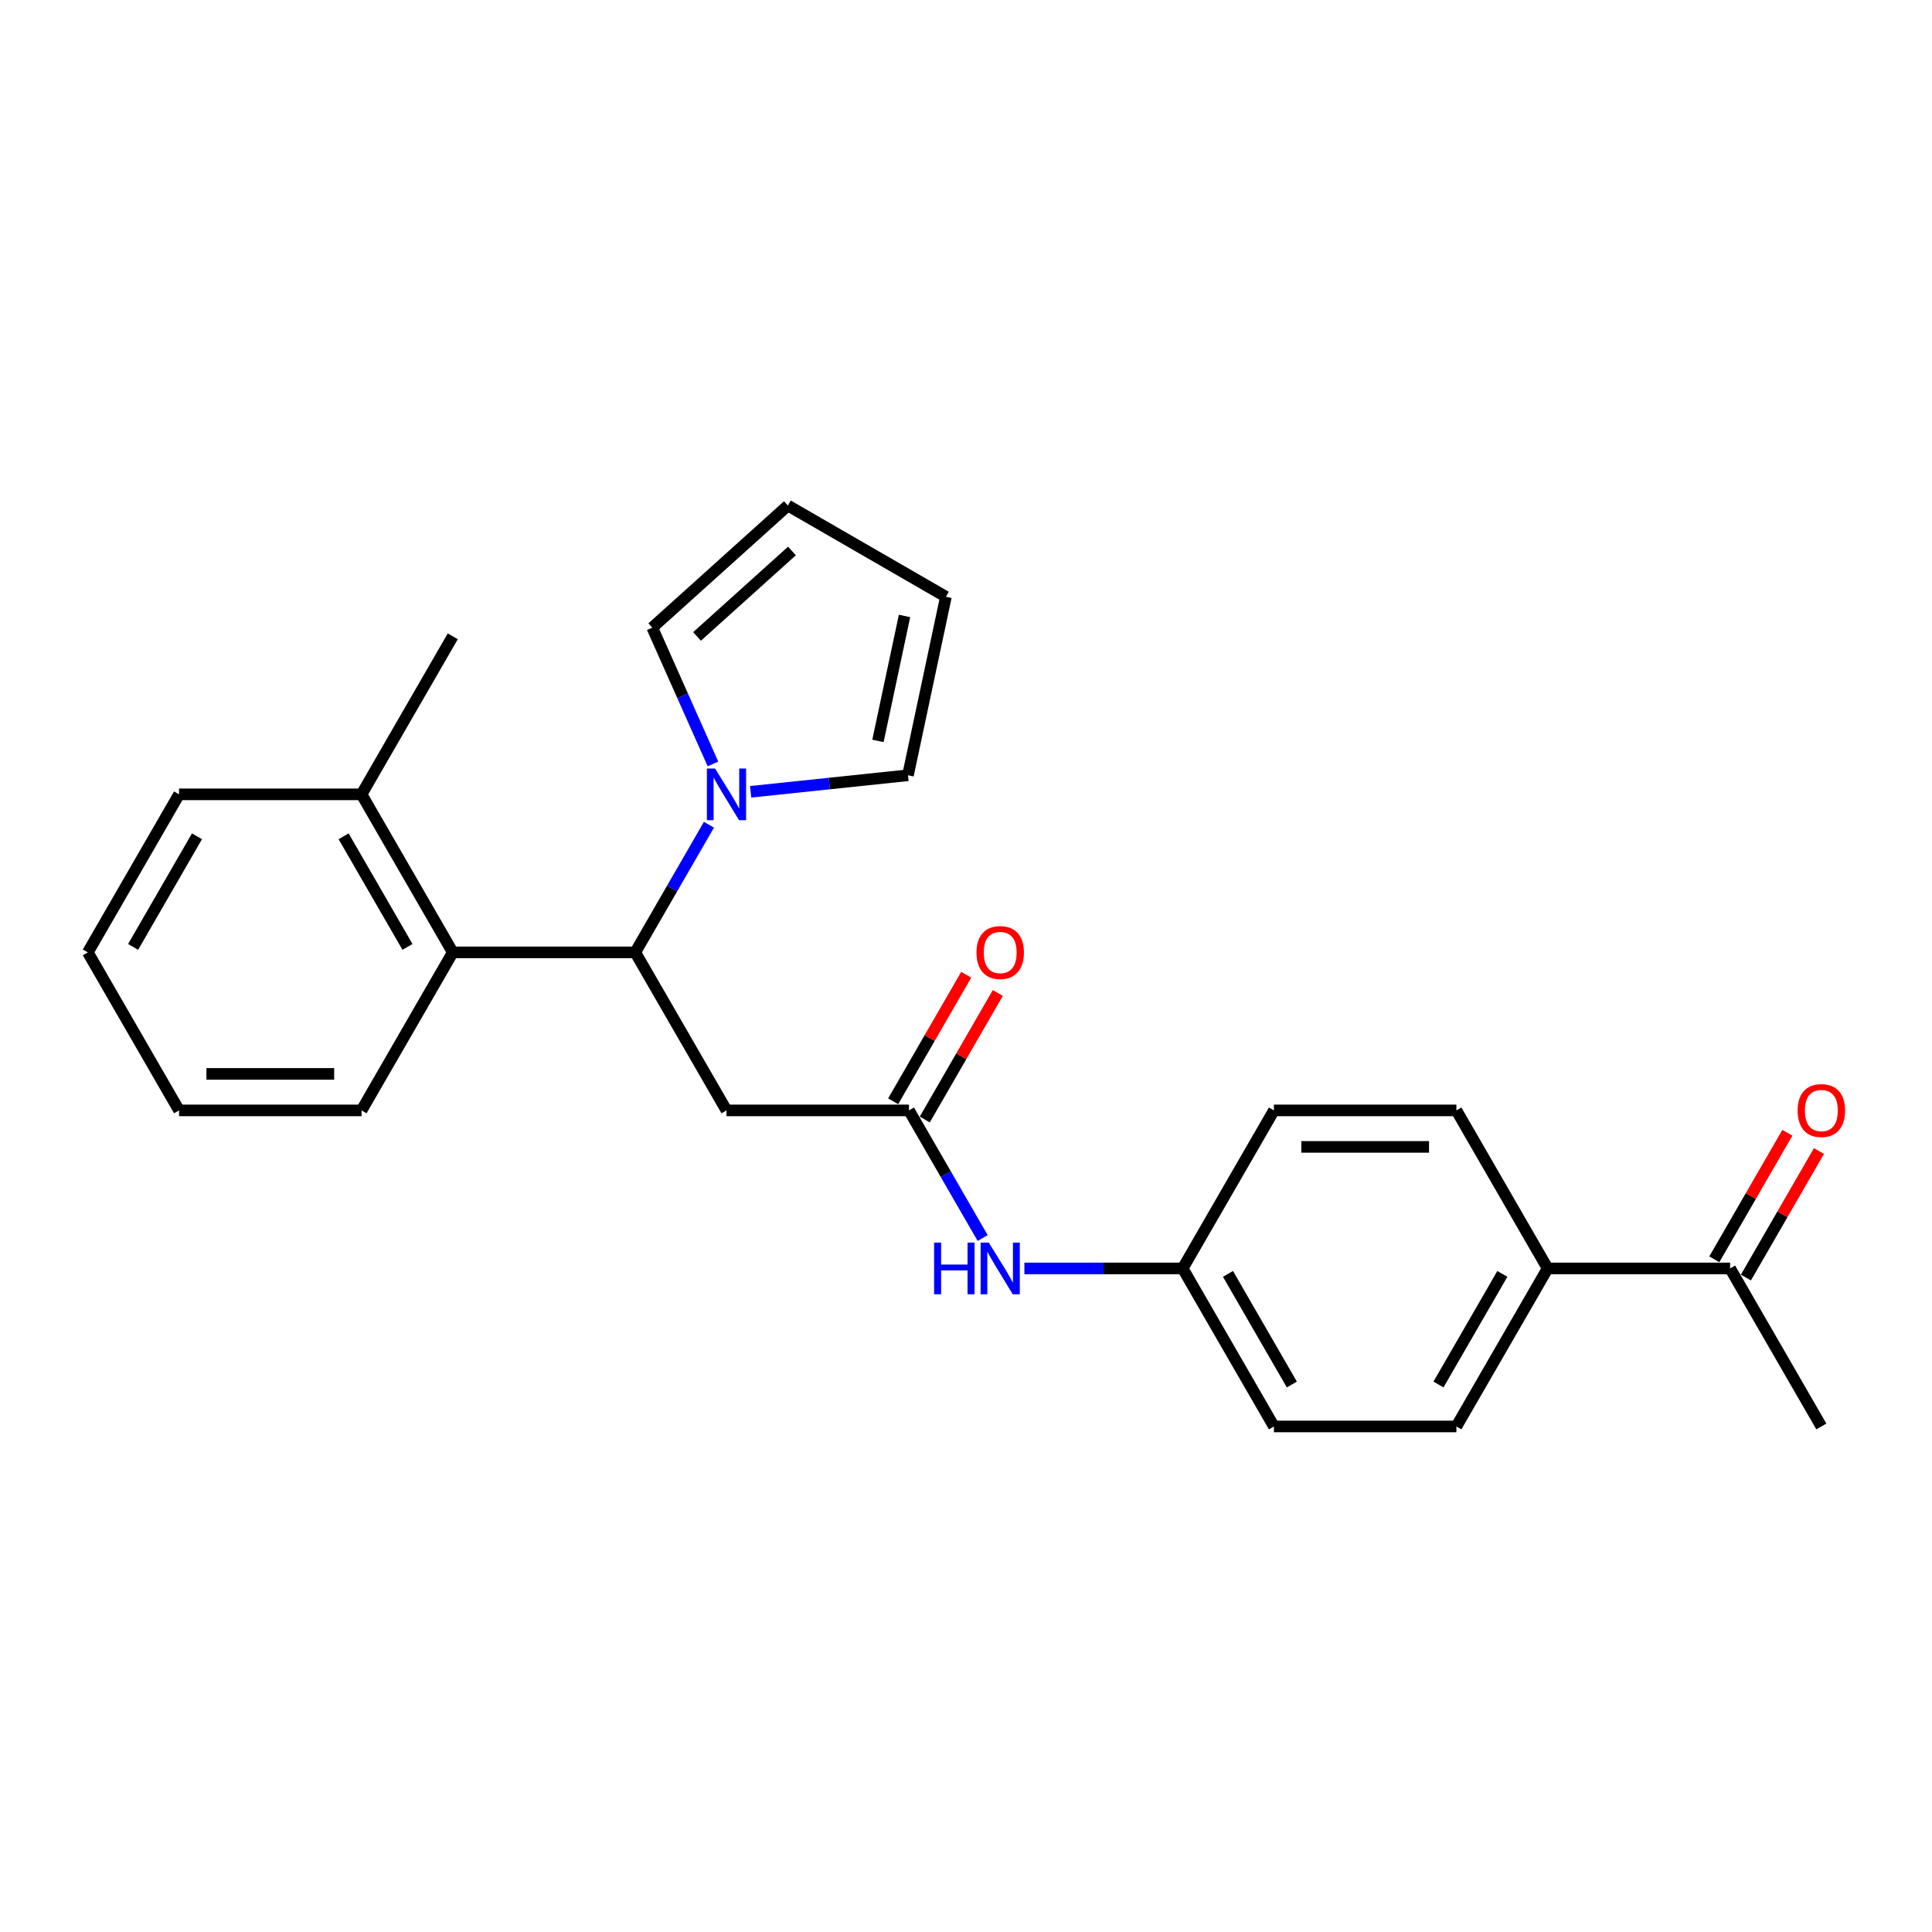 <?xml version='1.0' encoding='iso-8859-1'?>
<svg version='1.1' baseProfile='full'
              xmlns='http://www.w3.org/2000/svg'
                      xmlns:rdkit='http://www.rdkit.org/xml'
                      xmlns:xlink='http://www.w3.org/1999/xlink'
                  xml:space='preserve'
width='1000px' height='1000px' viewBox='0 0 1000 1000'>
<!-- END OF HEADER -->
<rect style='opacity:1.0;fill:#FFFFFF;stroke:none' width='1000' height='1000' x='0' y='0'> </rect>
<path class='bond-0' d='M 328.804,492.946 L 347.875,459.915' style='fill:none;fill-rule:evenodd;stroke:#000000;stroke-width:6px;stroke-linecap:butt;stroke-linejoin:miter;stroke-opacity:1' />
<path class='bond-0' d='M 347.875,459.915 L 366.945,426.885' style='fill:none;fill-rule:evenodd;stroke:#0000FF;stroke-width:6px;stroke-linecap:butt;stroke-linejoin:miter;stroke-opacity:1' />
<path class='bond-1' d='M 328.804,492.946 L 376.029,574.742' style='fill:none;fill-rule:evenodd;stroke:#000000;stroke-width:6px;stroke-linecap:butt;stroke-linejoin:miter;stroke-opacity:1' />
<path class='bond-3' d='M 328.804,492.946 L 234.354,492.946' style='fill:none;fill-rule:evenodd;stroke:#000000;stroke-width:6px;stroke-linecap:butt;stroke-linejoin:miter;stroke-opacity:1' />
<path class='bond-5' d='M 369.024,395.414 L 353.318,360.14' style='fill:none;fill-rule:evenodd;stroke:#0000FF;stroke-width:6px;stroke-linecap:butt;stroke-linejoin:miter;stroke-opacity:1' />
<path class='bond-5' d='M 353.318,360.14 L 337.613,324.865' style='fill:none;fill-rule:evenodd;stroke:#000000;stroke-width:6px;stroke-linecap:butt;stroke-linejoin:miter;stroke-opacity:1' />
<path class='bond-6' d='M 388.535,409.835 L 429.248,405.556' style='fill:none;fill-rule:evenodd;stroke:#0000FF;stroke-width:6px;stroke-linecap:butt;stroke-linejoin:miter;stroke-opacity:1' />
<path class='bond-6' d='M 429.248,405.556 L 469.962,401.277' style='fill:none;fill-rule:evenodd;stroke:#000000;stroke-width:6px;stroke-linecap:butt;stroke-linejoin:miter;stroke-opacity:1' />
<path class='bond-2' d='M 376.029,574.742 L 470.479,574.742' style='fill:none;fill-rule:evenodd;stroke:#000000;stroke-width:6px;stroke-linecap:butt;stroke-linejoin:miter;stroke-opacity:1' />
<path class='bond-4' d='M 470.479,574.742 L 489.549,607.772' style='fill:none;fill-rule:evenodd;stroke:#000000;stroke-width:6px;stroke-linecap:butt;stroke-linejoin:miter;stroke-opacity:1' />
<path class='bond-4' d='M 489.549,607.772 L 508.62,640.803' style='fill:none;fill-rule:evenodd;stroke:#0000FF;stroke-width:6px;stroke-linecap:butt;stroke-linejoin:miter;stroke-opacity:1' />
<path class='bond-9' d='M 478.659,579.464 L 497.566,546.717' style='fill:none;fill-rule:evenodd;stroke:#000000;stroke-width:6px;stroke-linecap:butt;stroke-linejoin:miter;stroke-opacity:1' />
<path class='bond-9' d='M 497.566,546.717 L 516.472,513.97' style='fill:none;fill-rule:evenodd;stroke:#FF0000;stroke-width:6px;stroke-linecap:butt;stroke-linejoin:miter;stroke-opacity:1' />
<path class='bond-9' d='M 462.3,570.019 L 481.206,537.272' style='fill:none;fill-rule:evenodd;stroke:#000000;stroke-width:6px;stroke-linecap:butt;stroke-linejoin:miter;stroke-opacity:1' />
<path class='bond-9' d='M 481.206,537.272 L 500.113,504.525' style='fill:none;fill-rule:evenodd;stroke:#FF0000;stroke-width:6px;stroke-linecap:butt;stroke-linejoin:miter;stroke-opacity:1' />
<path class='bond-10' d='M 234.354,492.946 L 187.129,411.15' style='fill:none;fill-rule:evenodd;stroke:#000000;stroke-width:6px;stroke-linecap:butt;stroke-linejoin:miter;stroke-opacity:1' />
<path class='bond-10' d='M 210.912,490.121 L 177.854,432.864' style='fill:none;fill-rule:evenodd;stroke:#000000;stroke-width:6px;stroke-linecap:butt;stroke-linejoin:miter;stroke-opacity:1' />
<path class='bond-19' d='M 234.354,492.946 L 187.129,574.742' style='fill:none;fill-rule:evenodd;stroke:#000000;stroke-width:6px;stroke-linecap:butt;stroke-linejoin:miter;stroke-opacity:1' />
<path class='bond-16' d='M 530.21,656.538 L 571.182,656.538' style='fill:none;fill-rule:evenodd;stroke:#0000FF;stroke-width:6px;stroke-linecap:butt;stroke-linejoin:miter;stroke-opacity:1' />
<path class='bond-16' d='M 571.182,656.538 L 612.154,656.538' style='fill:none;fill-rule:evenodd;stroke:#000000;stroke-width:6px;stroke-linecap:butt;stroke-linejoin:miter;stroke-opacity:1' />
<path class='bond-11' d='M 337.613,324.865 L 407.803,261.666' style='fill:none;fill-rule:evenodd;stroke:#000000;stroke-width:6px;stroke-linecap:butt;stroke-linejoin:miter;stroke-opacity:1' />
<path class='bond-11' d='M 360.782,329.423 L 409.915,285.184' style='fill:none;fill-rule:evenodd;stroke:#000000;stroke-width:6px;stroke-linecap:butt;stroke-linejoin:miter;stroke-opacity:1' />
<path class='bond-12' d='M 469.962,401.277 L 489.599,308.891' style='fill:none;fill-rule:evenodd;stroke:#000000;stroke-width:6px;stroke-linecap:butt;stroke-linejoin:miter;stroke-opacity:1' />
<path class='bond-12' d='M 454.43,383.492 L 468.176,318.821' style='fill:none;fill-rule:evenodd;stroke:#000000;stroke-width:6px;stroke-linecap:butt;stroke-linejoin:miter;stroke-opacity:1' />
<path class='bond-7' d='M 895.504,656.538 L 801.054,656.538' style='fill:none;fill-rule:evenodd;stroke:#000000;stroke-width:6px;stroke-linecap:butt;stroke-linejoin:miter;stroke-opacity:1' />
<path class='bond-13' d='M 903.684,661.26 L 922.59,628.513' style='fill:none;fill-rule:evenodd;stroke:#000000;stroke-width:6px;stroke-linecap:butt;stroke-linejoin:miter;stroke-opacity:1' />
<path class='bond-13' d='M 922.59,628.513 L 941.497,595.766' style='fill:none;fill-rule:evenodd;stroke:#FF0000;stroke-width:6px;stroke-linecap:butt;stroke-linejoin:miter;stroke-opacity:1' />
<path class='bond-13' d='M 887.325,651.815 L 906.231,619.068' style='fill:none;fill-rule:evenodd;stroke:#000000;stroke-width:6px;stroke-linecap:butt;stroke-linejoin:miter;stroke-opacity:1' />
<path class='bond-13' d='M 906.231,619.068 L 925.138,586.321' style='fill:none;fill-rule:evenodd;stroke:#FF0000;stroke-width:6px;stroke-linecap:butt;stroke-linejoin:miter;stroke-opacity:1' />
<path class='bond-20' d='M 895.504,656.538 L 942.729,738.334' style='fill:none;fill-rule:evenodd;stroke:#000000;stroke-width:6px;stroke-linecap:butt;stroke-linejoin:miter;stroke-opacity:1' />
<path class='bond-8' d='M 801.054,656.538 L 753.829,738.334' style='fill:none;fill-rule:evenodd;stroke:#000000;stroke-width:6px;stroke-linecap:butt;stroke-linejoin:miter;stroke-opacity:1' />
<path class='bond-8' d='M 777.611,659.362 L 744.554,716.62' style='fill:none;fill-rule:evenodd;stroke:#000000;stroke-width:6px;stroke-linecap:butt;stroke-linejoin:miter;stroke-opacity:1' />
<path class='bond-27' d='M 801.054,656.538 L 753.829,574.742' style='fill:none;fill-rule:evenodd;stroke:#000000;stroke-width:6px;stroke-linecap:butt;stroke-linejoin:miter;stroke-opacity:1' />
<path class='bond-21' d='M 187.129,411.15 L 234.354,329.354' style='fill:none;fill-rule:evenodd;stroke:#000000;stroke-width:6px;stroke-linecap:butt;stroke-linejoin:miter;stroke-opacity:1' />
<path class='bond-22' d='M 187.129,411.15 L 92.68,411.15' style='fill:none;fill-rule:evenodd;stroke:#000000;stroke-width:6px;stroke-linecap:butt;stroke-linejoin:miter;stroke-opacity:1' />
<path class='bond-25' d='M 407.803,261.666 L 489.599,308.891' style='fill:none;fill-rule:evenodd;stroke:#000000;stroke-width:6px;stroke-linecap:butt;stroke-linejoin:miter;stroke-opacity:1' />
<path class='bond-14' d='M 753.829,738.334 L 659.379,738.334' style='fill:none;fill-rule:evenodd;stroke:#000000;stroke-width:6px;stroke-linecap:butt;stroke-linejoin:miter;stroke-opacity:1' />
<path class='bond-15' d='M 753.829,574.742 L 659.379,574.742' style='fill:none;fill-rule:evenodd;stroke:#000000;stroke-width:6px;stroke-linecap:butt;stroke-linejoin:miter;stroke-opacity:1' />
<path class='bond-15' d='M 739.662,593.632 L 673.547,593.632' style='fill:none;fill-rule:evenodd;stroke:#000000;stroke-width:6px;stroke-linecap:butt;stroke-linejoin:miter;stroke-opacity:1' />
<path class='bond-17' d='M 612.154,656.538 L 659.379,574.742' style='fill:none;fill-rule:evenodd;stroke:#000000;stroke-width:6px;stroke-linecap:butt;stroke-linejoin:miter;stroke-opacity:1' />
<path class='bond-18' d='M 612.154,656.538 L 659.379,738.334' style='fill:none;fill-rule:evenodd;stroke:#000000;stroke-width:6px;stroke-linecap:butt;stroke-linejoin:miter;stroke-opacity:1' />
<path class='bond-18' d='M 635.597,659.362 L 668.655,716.62' style='fill:none;fill-rule:evenodd;stroke:#000000;stroke-width:6px;stroke-linecap:butt;stroke-linejoin:miter;stroke-opacity:1' />
<path class='bond-23' d='M 187.129,574.742 L 92.68,574.742' style='fill:none;fill-rule:evenodd;stroke:#000000;stroke-width:6px;stroke-linecap:butt;stroke-linejoin:miter;stroke-opacity:1' />
<path class='bond-23' d='M 172.962,555.852 L 106.847,555.852' style='fill:none;fill-rule:evenodd;stroke:#000000;stroke-width:6px;stroke-linecap:butt;stroke-linejoin:miter;stroke-opacity:1' />
<path class='bond-26' d='M 92.68,411.15 L 45.455,492.946' style='fill:none;fill-rule:evenodd;stroke:#000000;stroke-width:6px;stroke-linecap:butt;stroke-linejoin:miter;stroke-opacity:1' />
<path class='bond-26' d='M 101.955,432.864 L 68.897,490.121' style='fill:none;fill-rule:evenodd;stroke:#000000;stroke-width:6px;stroke-linecap:butt;stroke-linejoin:miter;stroke-opacity:1' />
<path class='bond-24' d='M 92.68,574.742 L 45.455,492.946' style='fill:none;fill-rule:evenodd;stroke:#000000;stroke-width:6px;stroke-linecap:butt;stroke-linejoin:miter;stroke-opacity:1' />
<path  class='atom-1' d='M 370.117 397.776
L 378.882 411.943
Q 379.751 413.341, 381.149 415.872
Q 382.546 418.403, 382.622 418.555
L 382.622 397.776
L 386.173 397.776
L 386.173 424.524
L 382.509 424.524
L 373.101 409.034
Q 372.006 407.221, 370.835 405.143
Q 369.701 403.065, 369.361 402.423
L 369.361 424.524
L 365.886 424.524
L 365.886 397.776
L 370.117 397.776
' fill='#0000FF'/>
<path  class='atom-5' d='M 483.495 643.164
L 487.121 643.164
L 487.121 654.536
L 500.798 654.536
L 500.798 643.164
L 504.425 643.164
L 504.425 669.912
L 500.798 669.912
L 500.798 657.558
L 487.121 657.558
L 487.121 669.912
L 483.495 669.912
L 483.495 643.164
' fill='#0000FF'/>
<path  class='atom-5' d='M 511.792 643.164
L 520.557 657.331
Q 521.426 658.729, 522.824 661.26
Q 524.221 663.792, 524.297 663.943
L 524.297 643.164
L 527.848 643.164
L 527.848 669.912
L 524.184 669.912
L 514.776 654.422
Q 513.681 652.609, 512.51 650.531
Q 511.376 648.453, 511.036 647.811
L 511.036 669.912
L 507.56 669.912
L 507.56 643.164
L 511.792 643.164
' fill='#0000FF'/>
<path  class='atom-10' d='M 505.426 493.021
Q 505.426 486.599, 508.599 483.01
Q 511.773 479.421, 517.704 479.421
Q 523.636 479.421, 526.809 483.01
Q 529.983 486.599, 529.983 493.021
Q 529.983 499.519, 526.772 503.222
Q 523.56 506.887, 517.704 506.887
Q 511.811 506.887, 508.599 503.222
Q 505.426 499.557, 505.426 493.021
M 517.704 503.864
Q 521.785 503.864, 523.976 501.144
Q 526.205 498.386, 526.205 493.021
Q 526.205 487.77, 523.976 485.125
Q 521.785 482.443, 517.704 482.443
Q 513.624 482.443, 511.395 485.088
Q 509.204 487.732, 509.204 493.021
Q 509.204 498.424, 511.395 501.144
Q 513.624 503.864, 517.704 503.864
' fill='#FF0000'/>
<path  class='atom-14' d='M 930.451 574.817
Q 930.451 568.395, 933.624 564.806
Q 936.798 561.217, 942.729 561.217
Q 948.661 561.217, 951.834 564.806
Q 955.008 568.395, 955.008 574.817
Q 955.008 581.316, 951.796 585.018
Q 948.585 588.683, 942.729 588.683
Q 936.836 588.683, 933.624 585.018
Q 930.451 581.353, 930.451 574.817
M 942.729 585.66
Q 946.809 585.66, 949.001 582.94
Q 951.23 580.182, 951.23 574.817
Q 951.23 569.566, 949.001 566.921
Q 946.809 564.239, 942.729 564.239
Q 938.649 564.239, 936.42 566.884
Q 934.229 569.528, 934.229 574.817
Q 934.229 580.22, 936.42 582.94
Q 938.649 585.66, 942.729 585.66
' fill='#FF0000'/>
</svg>
